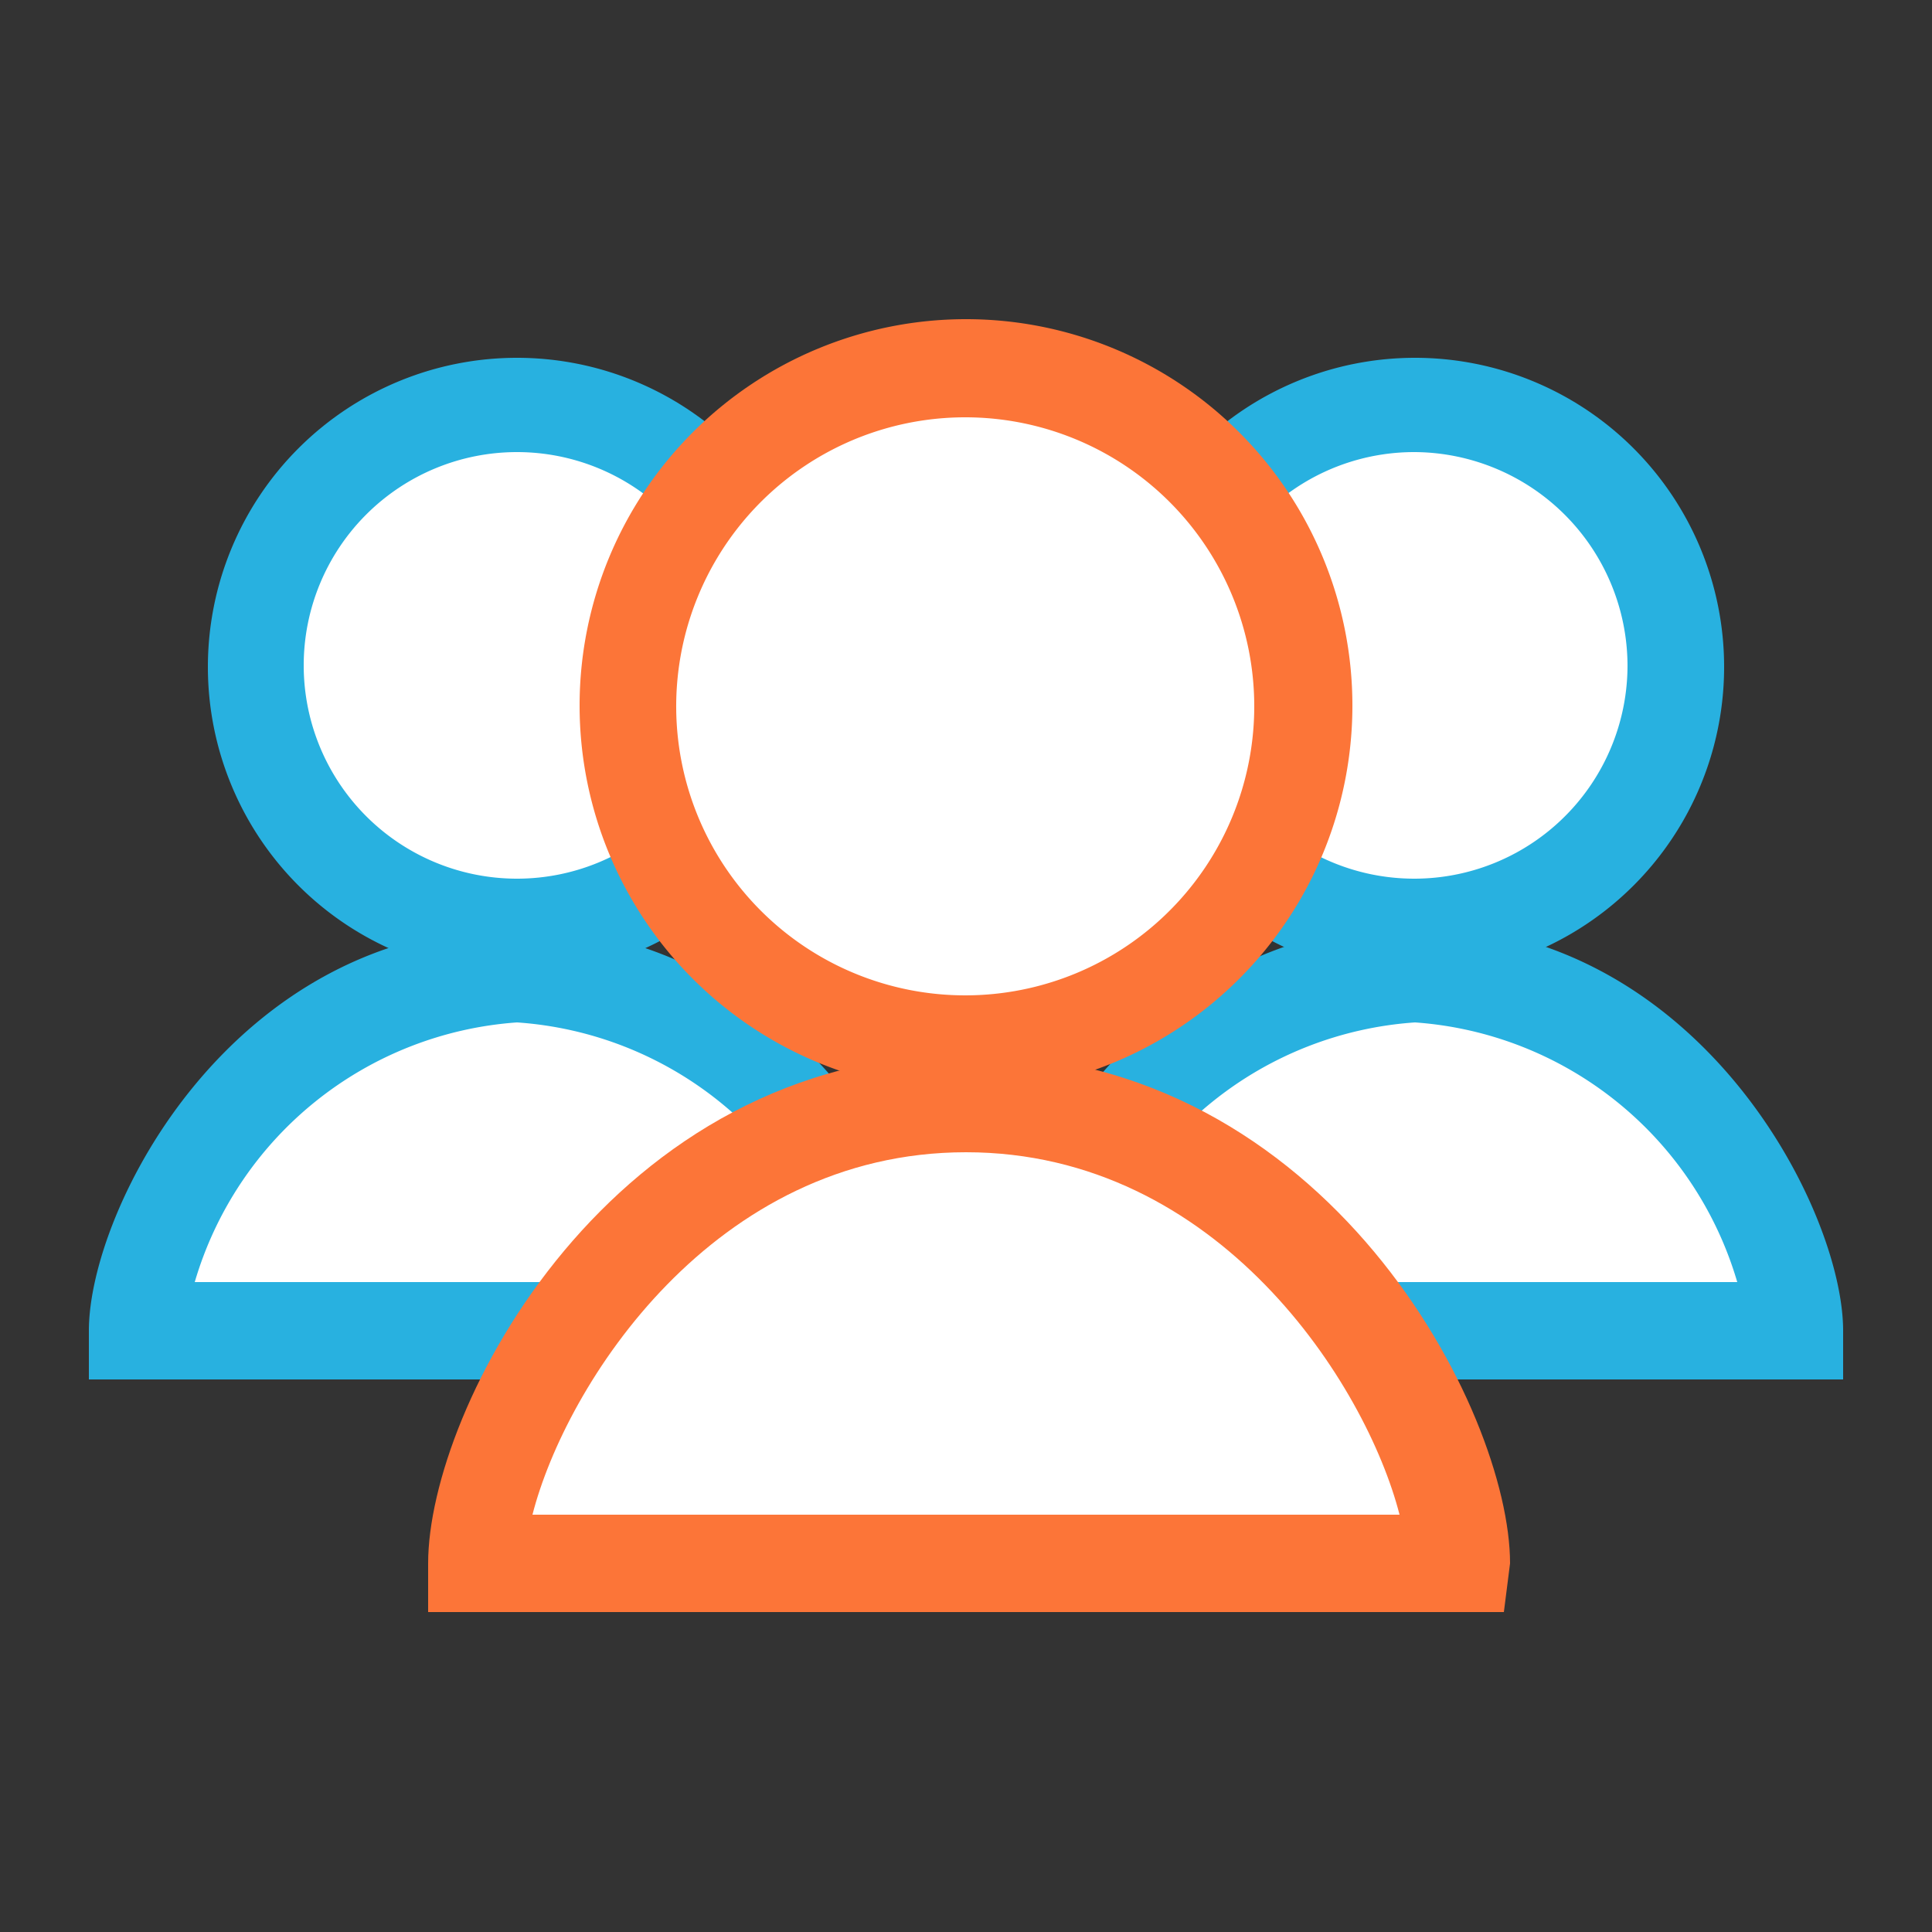 <svg id="Layer_24" data-name="Layer 24" xmlns="http://www.w3.org/2000/svg" width="25" height="25" viewBox="0 0 25 25"><rect x="0" y="0" width="25" height="25" fill="#333333" stroke="none"/><path d="M11.61,17.22H1.78c0-1.3,1.68-4.62,4.91-4.62S11.61,15.92,11.61,17.22Z" style="fill:#fff"/><path d="M12.24,17.85H1.15v-.63C1.15,15.65,3,12,6.69,12s5.55,3.68,5.55,5.25ZM2.52,16.59h8.35a4.69,4.69,0,0,0-4.18-3.36A4.69,4.69,0,0,0,2.52,16.59Z" style="fill:#28b1e0"/><circle cx="6.69" cy="8.61" r="3.39" style="fill:#fff"/><path d="M6.69,12.63a4,4,0,1,1,4-4A4,4,0,0,1,6.69,12.63Zm0-6.78A2.76,2.76,0,1,0,9.45,8.61,2.76,2.76,0,0,0,6.69,5.85Z" style="fill:#28b1e0"/><path d="M23.22,17.22H13.39c0-1.3,1.69-4.62,4.92-4.62S23.22,15.92,23.22,17.22Z" style="fill:#fff"/><path d="M23.85,17.85H12.76v-.63c0-1.57,1.88-5.25,5.55-5.25s5.54,3.68,5.54,5.25Zm-9.72-1.26h8.35a4.69,4.69,0,0,0-4.17-3.36A4.69,4.69,0,0,0,14.13,16.59Z" style="fill:#28b1e0"/><circle cx="18.31" cy="8.61" r="3.39" style="fill:#fff"/><path d="M18.31,12.63a4,4,0,1,1,4-4A4,4,0,0,1,18.31,12.63Zm0-6.78a2.76,2.76,0,1,0,2.75,2.76A2.77,2.77,0,0,0,18.31,5.85Z" style="fill:#28b1e0"/><path d="M18.83,20.23H6.17c0-1.68,2.17-6,6.33-6S18.83,18.55,18.83,20.23Z" style="fill:#fff"/><path d="M19.46,20.86H5.54v-.63c0-2,2.36-6.59,7-6.59s7,4.62,7,6.59ZM6.89,19.6H18.11c-.43-1.68-2.34-4.69-5.61-4.69S7.32,17.92,6.89,19.6Z" style="fill:#fc7538"/><circle cx="12.5" cy="9.14" r="4.36" style="fill:#fff"/><path d="M12.5,14.13a5,5,0,1,1,5-5A5,5,0,0,1,12.5,14.13Zm0-8.73a3.74,3.74,0,1,0,3.73,3.74A3.74,3.74,0,0,0,12.5,5.4Z" style="fill:#fc7538"/></svg>